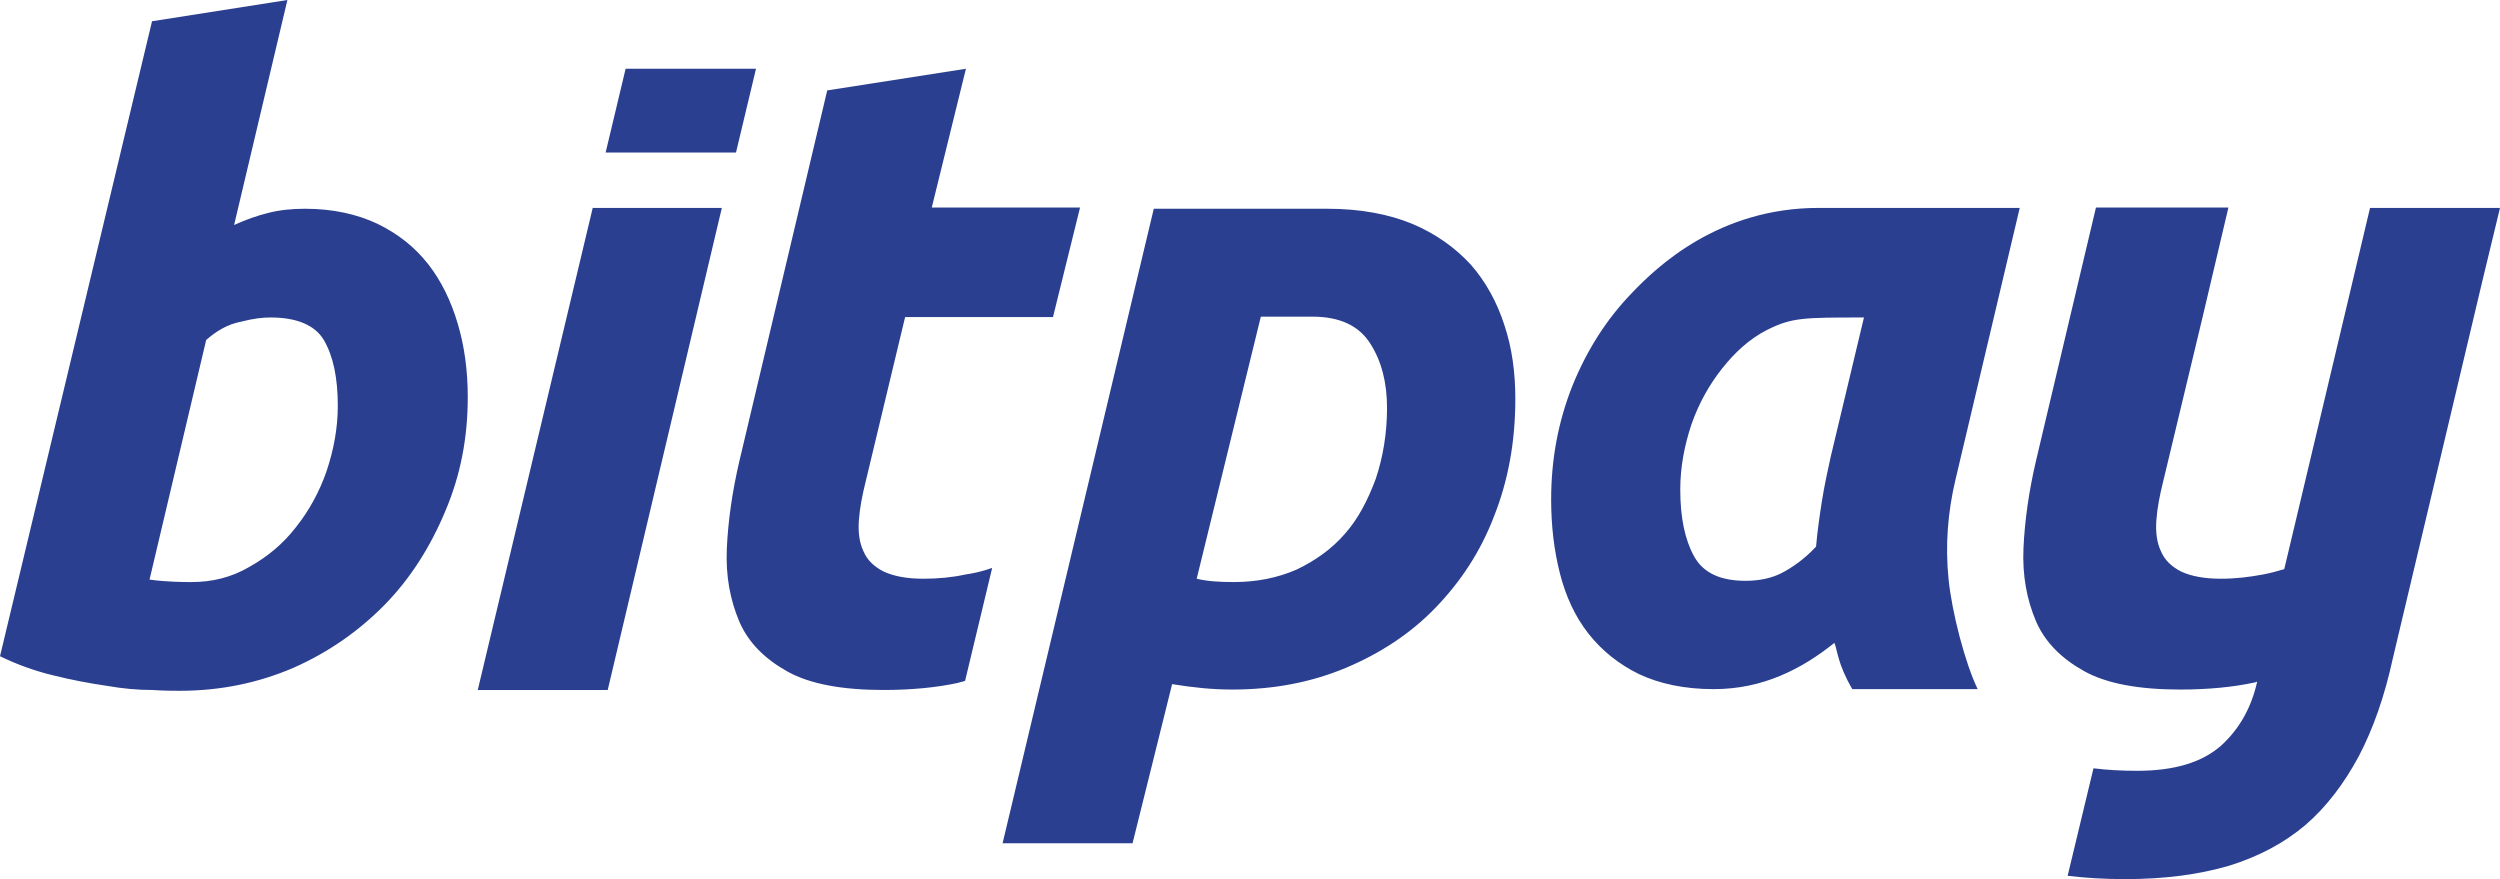 <?xml version="1.0" encoding="UTF-8"?>
<svg width="182px" height="64px" viewBox="0 0 182 64" version="1.1" xmlns="http://www.w3.org/2000/svg" xmlns:xlink="http://www.w3.org/1999/xlink">
    <title>bitpay</title>
    <g id="Landings" stroke="none" stroke-width="1" fill="none" fill-rule="evenodd">
        <g id="Main" transform="translate(-411, -3895)" fill="#2A3F90" fill-rule="nonzero">
            <g id="3" transform="translate(411, 3680)">
                <g id="color" transform="translate(0, 206.72)">
                    <path d="M182,23.416 L172.539,23.416 L167.051,46.529 L166.293,49.714 C165.777,49.865 165.231,50.017 164.716,50.108 C163.745,50.29 162.745,50.411 161.683,50.411 C160.471,50.411 159.53,50.229 158.803,49.896 C158.136,49.562 157.59,49.077 157.317,48.409 C157.014,47.772 156.923,47.014 156.983,46.165 C157.044,45.285 157.226,44.345 157.469,43.374 L160.349,31.363 L162.229,23.386 L152.586,23.386 L148.22,41.827 C147.704,44.042 147.401,46.165 147.31,48.167 C147.219,50.199 147.553,51.928 148.22,53.505 C148.887,55.052 150.1,56.235 151.737,57.145 C153.375,58.055 155.74,58.479 158.712,58.479 C160.774,58.479 162.593,58.297 164.14,57.964 C164.2,57.964 164.291,57.903 164.322,57.903 C163.897,59.814 163.018,61.361 161.683,62.574 C160.289,63.788 158.287,64.394 155.588,64.394 C154.436,64.394 153.375,64.334 152.405,64.212 L150.524,72.038 C151.768,72.189 153.163,72.28 154.709,72.28 C157.59,72.28 160.076,71.947 162.26,71.31 C164.413,70.643 166.262,69.672 167.839,68.337 C169.386,67.003 170.659,65.304 171.72,63.333 C172.782,61.3 173.6,58.965 174.207,56.174 L180.726,28.694 L182,23.416 Z M142.368,43.162 C141.791,45.558 141.609,48.015 141.852,50.411 C142.095,52.868 143.065,56.569 143.975,58.449 L134.847,58.449 C133.756,56.569 133.786,55.659 133.543,55.082 C132.331,56.053 131.057,56.872 129.601,57.479 C128.146,58.085 126.569,58.449 124.75,58.449 C122.627,58.449 120.808,58.055 119.322,57.357 C117.836,56.629 116.593,55.628 115.622,54.385 C114.652,53.141 113.985,51.685 113.56,50.017 C113.136,48.349 112.924,46.559 112.924,44.648 C112.924,41.706 113.439,38.976 114.47,36.368 C115.531,33.759 116.957,31.515 118.806,29.604 C120.626,27.693 125.114,23.416 132.391,23.416 C135.575,23.416 139.79,23.416 147.037,23.416 L142.368,43.162 Z M135.696,31.393 C131.269,31.393 130.451,31.393 128.631,32.303 C127.327,32.97 126.266,33.971 125.356,35.124 C124.447,36.277 123.688,37.611 123.143,39.158 C122.627,40.705 122.324,42.282 122.324,43.92 C122.324,45.952 122.657,47.56 123.325,48.773 C123.992,49.987 125.235,50.563 127.085,50.563 C128.055,50.563 128.965,50.381 129.723,49.987 C130.481,49.592 131.36,48.986 132.209,48.076 C132.3,47.014 132.452,45.922 132.634,44.77 C132.816,43.617 133.058,42.525 133.271,41.554 L135.696,31.393 M96.64,23.477 C99.036,23.477 101.098,23.871 102.796,24.569 C104.524,25.297 105.919,26.297 107.071,27.541 C108.163,28.785 108.982,30.271 109.527,31.97 C110.073,33.607 110.316,35.397 110.316,37.308 C110.316,40.432 109.8,43.253 108.769,45.861 C107.769,48.47 106.313,50.654 104.494,52.534 C102.674,54.415 100.491,55.841 97.974,56.902 C95.427,57.964 92.698,58.479 89.696,58.479 C88.241,58.479 86.815,58.328 85.33,58.085 L82.449,69.672 L72.988,69.672 L83.995,23.477 L96.64,23.477 Z M70.32,13.285 L67.833,23.386 L78.628,23.386 L76.657,31.363 L65.892,31.363 L63.012,43.374 C62.769,44.345 62.587,45.285 62.526,46.165 C62.466,47.014 62.557,47.772 62.86,48.409 C63.133,49.077 63.679,49.562 64.346,49.896 C65.074,50.229 66.014,50.411 67.227,50.411 C68.288,50.411 69.289,50.32 70.259,50.108 C70.896,50.017 71.563,49.865 72.23,49.623 L70.259,57.843 C70.138,57.903 69.895,57.934 69.743,57.994 C68.197,58.328 66.378,58.51 64.316,58.51 C61.344,58.51 58.979,58.085 57.341,57.175 C55.704,56.265 54.491,55.082 53.824,53.535 C53.157,51.958 52.823,50.229 52.914,48.197 C53.005,46.195 53.308,44.072 53.824,41.858 L60.222,14.862 L70.32,13.285 Z M52.55,23.416 L44.242,58.51 L34.781,58.51 L43.15,23.416 L52.55,23.416 Z M95.548,31.333 L91.788,31.333 L87.119,50.411 C87.846,50.593 88.756,50.654 89.817,50.654 C91.485,50.654 93.001,50.351 94.396,49.744 C95.73,49.107 96.943,48.258 97.914,47.135 C98.884,46.043 99.581,44.679 100.158,43.132 C100.673,41.585 100.976,39.856 100.976,37.975 C100.976,36.155 100.582,34.578 99.763,33.304 C98.945,32 97.55,31.333 95.548,31.333 Z M55.037,13.285 L53.581,19.382 L44.09,19.382 L45.545,13.285 L55.037,13.285 Z M22.197,23.477 C24.228,23.477 25.987,23.871 27.473,24.569 C28.959,25.297 30.172,26.237 31.172,27.511 C32.143,28.754 32.84,30.21 33.325,31.848 C33.81,33.486 34.053,35.245 34.053,37.187 C34.053,40.129 33.537,42.859 32.416,45.497 C31.324,48.106 29.868,50.411 27.988,52.322 C26.108,54.233 23.895,55.78 21.348,56.902 C18.8,57.994 16.071,58.57 13.069,58.57 C12.675,58.57 12.008,58.57 11.038,58.51 C10.067,58.51 8.976,58.419 7.763,58.206 C6.519,58.025 5.216,57.782 3.881,57.448 C2.487,57.115 1.183,56.629 0,56.053 L11.068,9.827 L20.923,8.28 L17.042,24.66 C17.921,24.265 18.679,23.992 19.528,23.78 C20.347,23.568 21.257,23.477 22.197,23.477 Z M13.949,50.654 C15.435,50.654 16.829,50.32 18.133,49.562 C19.437,48.834 20.589,47.894 21.529,46.68 C22.5,45.467 23.258,44.072 23.773,42.586 C24.289,41.039 24.592,39.461 24.592,37.824 C24.592,35.791 24.259,34.214 23.591,33.061 C22.924,31.909 21.529,31.393 19.71,31.393 C19.134,31.393 18.497,31.454 17.557,31.697 C16.587,31.879 15.768,32.364 15.01,33.031 L10.886,50.472 C12.129,50.654 13.464,50.654 13.949,50.654 Z" id="bitpay"></path>
                </g>
            </g>
        </g>
    </g>
</svg>